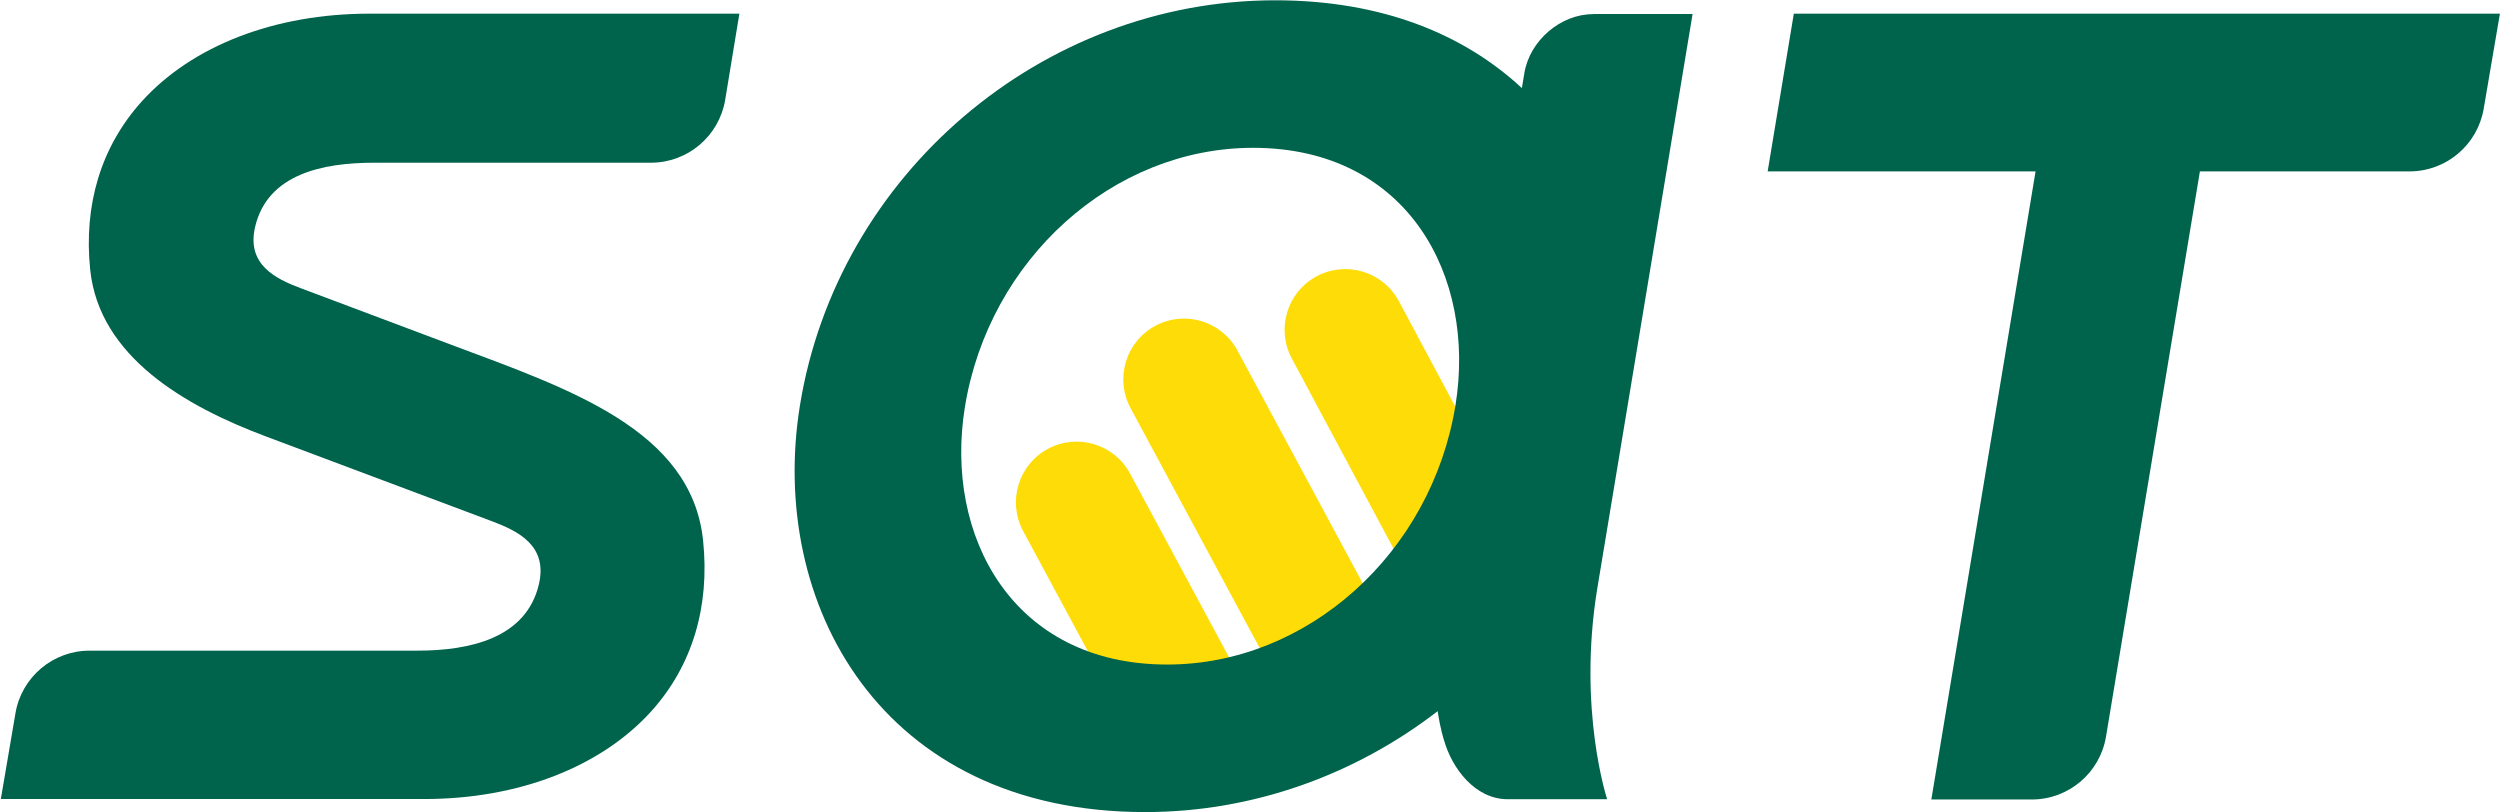 <?xml version="1.0" encoding="UTF-8" standalone="no"?>
<!-- Generator: Adobe Illustrator 26.0.1, SVG Export Plug-In . SVG Version: 6.00 Build 0)  -->

<svg
   version="1.1"
   id="Calque_1"
   x="0px"
   y="0px"
   viewBox="0 0 2114.65 687"
   xml:space="preserve"
   sodipodi:docname="479.svg"
   inkscape:version="1.1.1 (3bf5ae0d25, 2021-09-20)"
   width="2114.65"
   height="687"
   xmlns:inkscape="http://www.inkscape.org/namespaces/inkscape"
   xmlns:sodipodi="http://sodipodi.sourceforge.net/DTD/sodipodi-0.dtd"
   xmlns="http://www.w3.org/2000/svg"
   xmlns:svg="http://www.w3.org/2000/svg"><defs
   id="defs75"><clipPath
     clipPathUnits="userSpaceOnUse"
     id="clipPath1128"><path
       d="m 347.244,531.709 h 52.44 v 22.96 h -52.44 z"
       id="path1126" /></clipPath><clipPath
     clipPathUnits="userSpaceOnUse"
     id="clipPath3960"><path
       d="m 853.915,148.192 h 60.353 v 20.046 h -60.353 z"
       id="path3958" /></clipPath><clipPath
     clipPathUnits="userSpaceOnUse"
     id="clipPath4032"><path
       d="m 870.035,159.155 c -0.282,-1.741 0.644,-3.482 2.738,-3.482 v 0 c 1.897,0 3.573,1.507 3.898,3.506 v 0 c 0.283,1.743 -0.646,3.482 -2.738,3.482 v 0 c -1.897,0 -3.573,-1.506 -3.898,-3.506"
       id="path4030" /></clipPath></defs><sodipodi:namedview
   id="namedview73"
   pagecolor="#ffffff"
   bordercolor="#666666"
   borderopacity="1.0"
   inkscape:pageshadow="2"
   inkscape:pageopacity="0.0"
   inkscape:pagecheckerboard="0"
   showgrid="false"
   inkscape:zoom="0.32"
   inkscape:cx="832.8125"
   inkscape:cy="535.9375"
   inkscape:window-width="1920"
   inkscape:window-height="1017"
   inkscape:window-x="-8"
   inkscape:window-y="-8"
   inkscape:window-maximized="1"
   inkscape:current-layer="Calque_1" />
<style
   type="text/css"
   id="style2">
	.st0{fill:#004D8F;}
	.st1{fill:#A7D4BB;}
	.st2{fill:#AEC6E9;}
	.st3{fill:#DFEABD;}
	.st4{fill:#77AAAE;}
</style>


































<path
   style="fill:#00634c;fill-opacity:1;fill-rule:nonzero;stroke:none;stroke-width:14.338"
   d="m 1718.605,676.256 c 31.141,0 57.687,-22.515 62.785,-53.207 l 79.418,-478.076 h 177.318 c 31.028,0 57.519,-22.403 62.728,-52.983 l 13.721,-80.426 h -597.258 l -22.123,133.409 h 226.604 l -88.155,531.283 z m 0,0"
   id="path5873" /><path
   style="fill:#fddc07;fill-opacity:1;fill-rule:nonzero;stroke:none;stroke-width:14.338"
   d="m 1299.841,581.212 c -24.979,13.442 -56.118,4.144 -69.56,-20.835 l -137.554,-257.072 c -13.442,-24.979 -4.088,-56.119 20.891,-69.561 24.979,-13.442 56.12,-4.089 69.561,20.891 l 137.497,257.072 c 13.442,24.923 4.144,56.063 -20.834,69.505"
   id="path5877" /><path
   style="fill:#fddc07;fill-opacity:1;fill-rule:nonzero;stroke:none;stroke-width:14.338"
   d="m 1155.175,606.303 c -24.979,13.442 -56.12,4.145 -69.561,-20.835 L 956.294,345.198 c -13.442,-24.979 -4.088,-56.119 20.891,-69.561 24.923,-13.442 56.064,-4.145 69.505,20.835 l 129.32,240.27 c 13.442,24.979 4.144,56.119 -20.835,69.561"
   id="path5883" /><path
   style="fill:#fddc07;fill-opacity:1;fill-rule:nonzero;stroke:none;stroke-width:14.338"
   d="m 1046.13,676.363 c -24.979,13.442 -56.12,4.144 -69.561,-20.835 L 865.451,449.254 c -13.442,-24.979 -4.088,-56.119 20.891,-69.561 24.979,-13.442 56.118,-4.089 69.56,20.891 l 111.063,206.218 c 13.498,24.979 4.088,56.119 -20.834,69.561"
   id="path5889" /><path
   style="fill:#00634c;fill-opacity:1;fill-rule:nonzero;stroke:none;stroke-width:14.338"
   d="m 987.322,562.113 c -130.945,0 -188.856,-108.934 -171.157,-217.811 20.274,-125.008 125.064,-219.268 243.742,-219.268 130.833,0 188.911,108.766 171.214,217.811 -20.33,125.008 -125.12,219.267 -243.799,219.267 m 363.653,-63.736 80.706,-486.533 h -84.066 v 0.112 c -27.667,0 -53.711,22.403 -58.247,50.014 l -2.072,12.546 C 1238.458,29.151 1169.121,0.251 1078.613,0.251 c -197.425,0 -370.262,147.298 -401.962,342.595 -27.107,166.789 67.769,344.052 291.964,344.052 91.684,0 178.046,-31.812 247.44,-85.355 2.408,15.906 5.32,24.363 5.32,24.363 6.721,23.971 26.324,50.126 53.935,50.126 h 84.122 c 0,0 -25.035,-75.441 -8.458,-177.654"
   id="path5895" /><path
   style="fill:#00634c;fill-opacity:1;fill-rule:nonzero;stroke:none;stroke-width:14.338"
   d="M 353.099,550.352 H 75.808 c -31.028,0 -57.519,22.347 -62.728,52.927 L 0.703,675.863 H 358.979 c 79.475,0 149.427,-27.107 192.048,-74.377 34.444,-38.253 49.566,-88.155 43.685,-144.33 C 584.968,363.345 480.851,328.788 382.222,291.824 L 254.358,243.77 c -21.395,-8.009 -46.094,-20.107 -38.533,-52.031 10.529,-44.582 57.239,-54.103 100.589,-54.103 h 234.165 c 31.029,0 57.52,-22.347 62.785,-52.927 l 12.042,-73.145 H 312.27 c -79.754,0 -149.875,27.107 -192.44,74.321 C 85.609,123.859 70.543,173.089 76.312,228.312 83.985,301.681 156.57,343.63 225.235,369.281 l 191.096,71.689 c 22.01,8.289 47.214,20.611 39.484,53.319 -10.753,45.59 -58.415,56.063 -102.716,56.063"
   id="path5899" /></svg>
